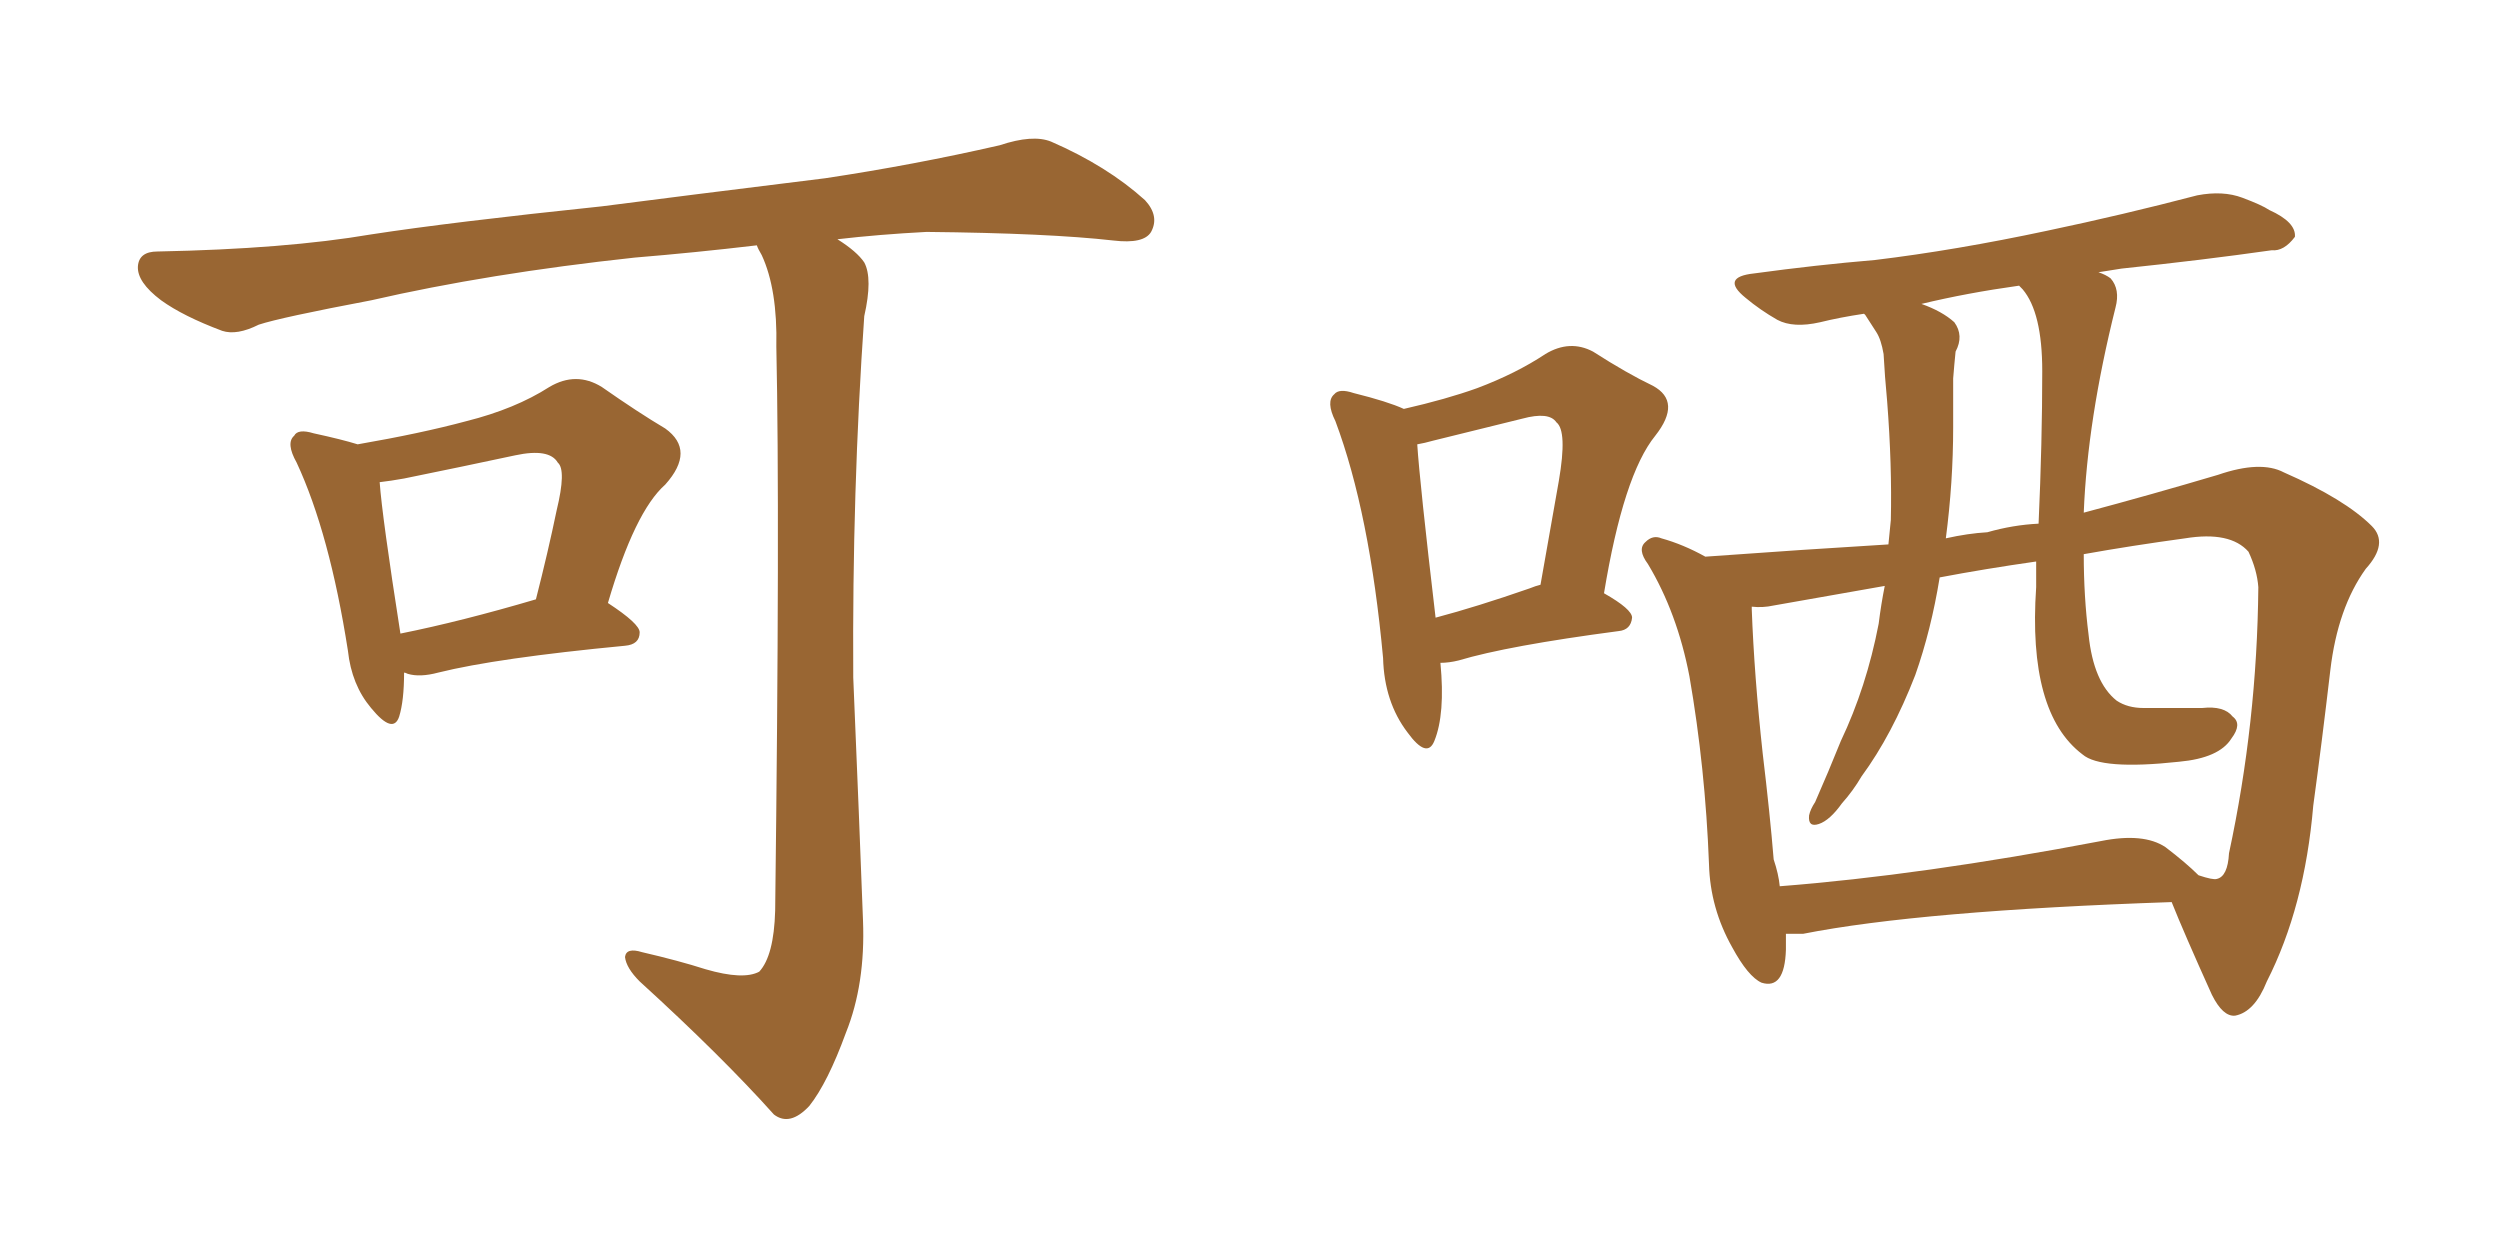 <svg xmlns="http://www.w3.org/2000/svg" xmlns:xlink="http://www.w3.org/1999/xlink" width="300" height="150"><path fill="#996633" padding="10" d="M48.49 80.71L48.49 80.71Q48.49 84.08 47.90 85.99L47.90 85.99Q47.17 88.18 44.53 84.96L44.53 84.96Q42.19 82.18 41.75 78.08L41.75 78.08Q39.55 64.01 35.60 55.52L35.60 55.52Q34.28 53.17 35.30 52.29L35.30 52.29Q35.74 51.42 37.65 52.00L37.65 52.00Q41.02 52.73 42.92 53.32L42.92 53.32Q50.54 52.00 55.96 50.54L55.96 50.54Q61.82 49.07 65.92 46.44L65.92 46.44Q69.14 44.53 72.22 46.44L72.22 46.44Q76.61 49.51 79.83 51.42L79.83 51.42Q83.50 54.05 79.83 58.15L79.83 58.15Q76.17 61.38 72.95 72.36L72.95 72.36Q76.76 74.85 76.76 75.88L76.76 75.88Q76.76 77.34 75 77.49L75 77.49Q59.62 78.96 52.59 80.71L52.59 80.71Q50.39 81.30 48.93 80.86L48.93 80.86Q48.63 80.71 48.49 80.71ZM48.05 76.03L48.05 76.03Q55.37 74.56 64.31 71.92L64.31 71.92Q65.77 66.21 66.80 61.23L66.80 61.23Q67.97 56.40 66.94 55.52L66.94 55.52Q65.92 53.76 61.82 54.64L61.82 54.64Q55.66 55.96 48.49 57.42L48.49 57.42Q46.88 57.71 45.56 57.86L45.56 57.86Q45.85 61.96 48.05 76.03ZM84.67 116.31L84.67 116.31L84.67 116.31Q89.21 117.63 91.11 116.60L91.11 116.60Q92.87 114.70 93.02 109.28L93.02 109.28Q93.60 61.96 93.16 41.60L93.16 41.60Q93.31 34.72 91.41 30.62L91.41 30.62Q90.97 29.88 90.82 29.44L90.82 29.44Q83.35 30.32 76.17 30.91L76.17 30.91Q58.59 32.81 44.53 36.04L44.53 36.04Q33.69 38.09 31.05 38.96L31.05 38.96Q28.42 40.28 26.66 39.70L26.66 39.70Q21.97 37.94 19.34 36.04L19.34 36.04Q16.41 33.84 16.55 31.93L16.55 31.93Q16.70 30.18 18.90 30.18L18.90 30.18Q34.28 29.88 44.53 28.13L44.53 28.13Q54.05 26.66 72.22 24.76L72.22 24.76Q81.30 23.58 99.02 21.39L99.02 21.39Q109.72 19.78 119.97 17.43L119.97 17.43Q123.93 16.11 126.12 16.99L126.12 16.99Q132.86 19.92 137.40 24.02L137.40 24.02Q139.16 25.93 138.13 27.83L138.13 27.83Q137.26 29.30 133.59 28.86L133.59 28.86Q125.83 27.98 111.18 27.83L111.18 27.83Q105.47 28.13 100.49 28.71L100.49 28.71Q102.83 30.18 103.71 31.49L103.71 31.49Q104.74 33.40 103.71 37.94L103.71 37.94Q102.25 58.89 102.39 81.30L102.39 81.30Q103.13 98.88 103.56 110.45L103.56 110.45Q103.86 118.07 101.51 123.93L101.51 123.93Q99.32 129.93 97.12 132.71L97.12 132.71Q94.78 135.21 92.87 133.74L92.87 133.74Q86.57 126.71 76.76 117.77L76.76 117.77Q75.15 116.16 75 114.84L75 114.84Q75.15 113.67 77.05 114.26L77.05 114.26Q81.45 115.28 84.67 116.31ZM172.85 79.54L172.85 79.54Q173.44 85.69 172.12 88.92L172.12 88.92Q171.24 91.11 168.90 87.89L168.90 87.89Q166.11 84.23 165.97 78.96L165.97 78.96Q164.36 61.52 160.25 50.54L160.25 50.54Q159.08 48.19 160.11 47.31L160.11 47.31Q160.69 46.58 162.45 47.17L162.45 47.17Q166.55 48.19 168.46 49.07L168.46 49.07Q173.58 47.90 177.25 46.58L177.25 46.58Q181.93 44.82 185.45 42.48L185.45 42.48Q188.38 40.72 191.16 42.19L191.16 42.19Q195.26 44.82 198.34 46.29L198.34 46.29Q201.86 48.19 198.63 52.29L198.63 52.29Q194.82 56.98 192.48 71.19L192.48 71.19Q195.85 73.10 195.85 74.12L195.85 74.12Q195.70 75.59 194.24 75.73L194.24 75.73Q180.91 77.49 175.05 79.25L175.05 79.25Q173.88 79.54 172.85 79.54ZM183.54 70.61L183.54 70.61Q184.28 70.31 184.86 70.17L184.86 70.17Q186.04 63.43 187.06 57.71L187.06 57.71Q188.09 51.71 186.77 50.68L186.77 50.68Q185.89 49.37 182.67 50.24L182.67 50.24Q177.83 51.42 171.97 52.88L171.97 52.88Q170.95 53.17 170.07 53.32L170.07 53.32Q170.36 57.86 172.27 74.12L172.27 74.12Q177.25 72.80 183.54 70.61ZM214.31 112.06L214.31 112.06Q214.31 112.94 214.31 113.96L214.31 113.96Q214.16 118.80 211.38 117.92L211.38 117.92Q209.77 117.19 207.86 113.67L207.86 113.67Q205.22 108.98 205.08 103.71L205.08 103.71Q204.64 92.14 202.73 81.15L202.73 81.15Q201.27 73.54 197.75 67.68L197.75 67.68Q196.44 65.92 197.46 65.04L197.46 65.04Q198.34 64.16 199.37 64.60L199.37 64.60Q202.00 65.33 204.64 66.80L204.64 66.80Q216.80 65.92 226.61 65.33L226.61 65.33Q226.76 63.87 226.90 62.40L226.90 62.40Q227.05 55.81 226.46 48.19L226.46 48.19Q226.17 45.12 226.03 42.48L226.03 42.48Q225.73 40.72 225.15 39.84L225.15 39.84Q224.41 38.67 223.83 37.79L223.83 37.79Q223.68 37.65 223.68 37.65L223.68 37.65Q220.75 38.09 218.41 38.67L218.41 38.67Q215.19 39.40 213.28 38.38L213.28 38.38Q211.23 37.21 209.47 35.74L209.47 35.74Q206.40 33.25 210.50 32.81L210.50 32.81Q217.97 31.79 225 31.20L225 31.20Q234.67 30.03 245.65 27.69L245.65 27.69Q254.74 25.78 263.67 23.44L263.67 23.44Q266.75 22.85 269.09 23.73L269.09 23.73Q271.44 24.61 272.31 25.20L272.31 25.20Q275.54 26.66 275.39 28.42L275.39 28.42Q274.07 30.18 272.61 30.03L272.61 30.03Q264.40 31.20 254.59 32.23L254.59 32.23Q252.83 32.52 251.81 32.67L251.81 32.67Q252.69 32.96 253.27 33.40L253.27 33.40Q254.44 34.72 253.86 36.91L253.86 36.91Q250.49 50.39 250.05 61.52L250.05 61.52Q258.25 59.33 266.16 56.98L266.16 56.98Q271.29 55.22 274.07 56.69L274.07 56.69Q281.40 59.91 284.62 63.13L284.62 63.13Q286.67 65.19 283.89 68.26L283.89 68.26Q280.52 72.95 279.64 80.42L279.64 80.42Q278.61 89.21 277.59 96.68L277.59 96.68Q276.56 108.84 272.02 117.77L272.02 117.77Q270.56 121.44 268.21 121.88L268.21 121.88Q266.75 122.02 265.43 119.38L265.43 119.38Q262.06 111.91 260.60 108.25L260.60 108.25Q230.42 109.28 216.36 112.06L216.36 112.06Q215.19 112.06 214.31 112.06ZM259.86 101.66L259.86 101.66Q262.35 103.56 263.82 105.03L263.82 105.03Q265.58 105.62 266.02 105.47L266.02 105.47Q267.33 105.18 267.48 102.39L267.48 102.39Q270.85 86.72 271.00 70.46L271.00 70.46Q270.85 68.41 269.82 66.21L269.82 66.21Q267.63 63.72 262.21 64.60L262.21 64.60Q255.76 65.48 250.05 66.50L250.05 66.50Q250.05 71.63 250.63 76.17L250.63 76.17Q251.22 81.88 254.00 84.08L254.00 84.08Q255.32 84.96 257.23 84.96L257.23 84.96Q260.74 84.96 264.26 84.96L264.26 84.96Q266.89 84.67 267.92 85.99L267.92 85.99Q269.09 86.87 267.77 88.62L267.77 88.62Q266.31 90.97 261.47 91.41L261.47 91.41Q252.10 92.43 249.90 90.53L249.90 90.53Q243.31 85.55 244.34 70.46L244.34 70.46Q244.34 68.85 244.34 67.38L244.34 67.38Q238.18 68.26 232.76 69.29L232.76 69.29Q231.74 75.59 229.83 81.01L229.83 81.01Q227.05 88.18 223.39 93.16L223.39 93.16Q222.36 94.92 221.04 96.39L221.04 96.39Q219.58 98.44 218.26 98.88L218.26 98.88Q216.94 99.32 217.09 97.85L217.09 97.85Q217.24 97.12 217.82 96.24L217.82 96.24Q219.43 92.58 220.90 88.92L220.90 88.92Q223.97 82.47 225.44 74.85L225.44 74.85Q225.73 72.51 226.17 70.31L226.17 70.31Q218.70 71.63 212.84 72.66L212.84 72.66Q211.52 72.95 210.21 72.80L210.21 72.80Q210.21 72.95 210.21 73.10L210.21 73.10Q210.50 81.01 211.52 90.38L211.52 90.38Q212.40 97.71 212.84 103.13L212.84 103.13Q213.43 104.88 213.57 106.35L213.57 106.35Q230.57 105.03 252.10 100.93L252.10 100.93Q257.23 99.90 259.86 101.66ZM244.63 62.84L244.63 62.84L244.63 62.84Q245.07 53.03 245.07 44.53L245.07 44.53Q245.07 37.50 242.72 34.72L242.72 34.72Q242.43 34.42 242.29 34.28L242.29 34.28Q235.99 35.16 230.57 36.47L230.57 36.47Q233.06 37.35 234.52 38.67L234.52 38.67Q235.69 40.28 234.67 42.19L234.67 42.19Q234.52 43.65 234.38 45.41L234.38 45.41Q234.38 48.19 234.38 51.27L234.38 51.27Q234.38 57.86 233.50 64.60L233.50 64.60Q236.13 64.01 238.48 63.87L238.48 63.87Q241.55 62.99 244.63 62.84Z"/></svg>